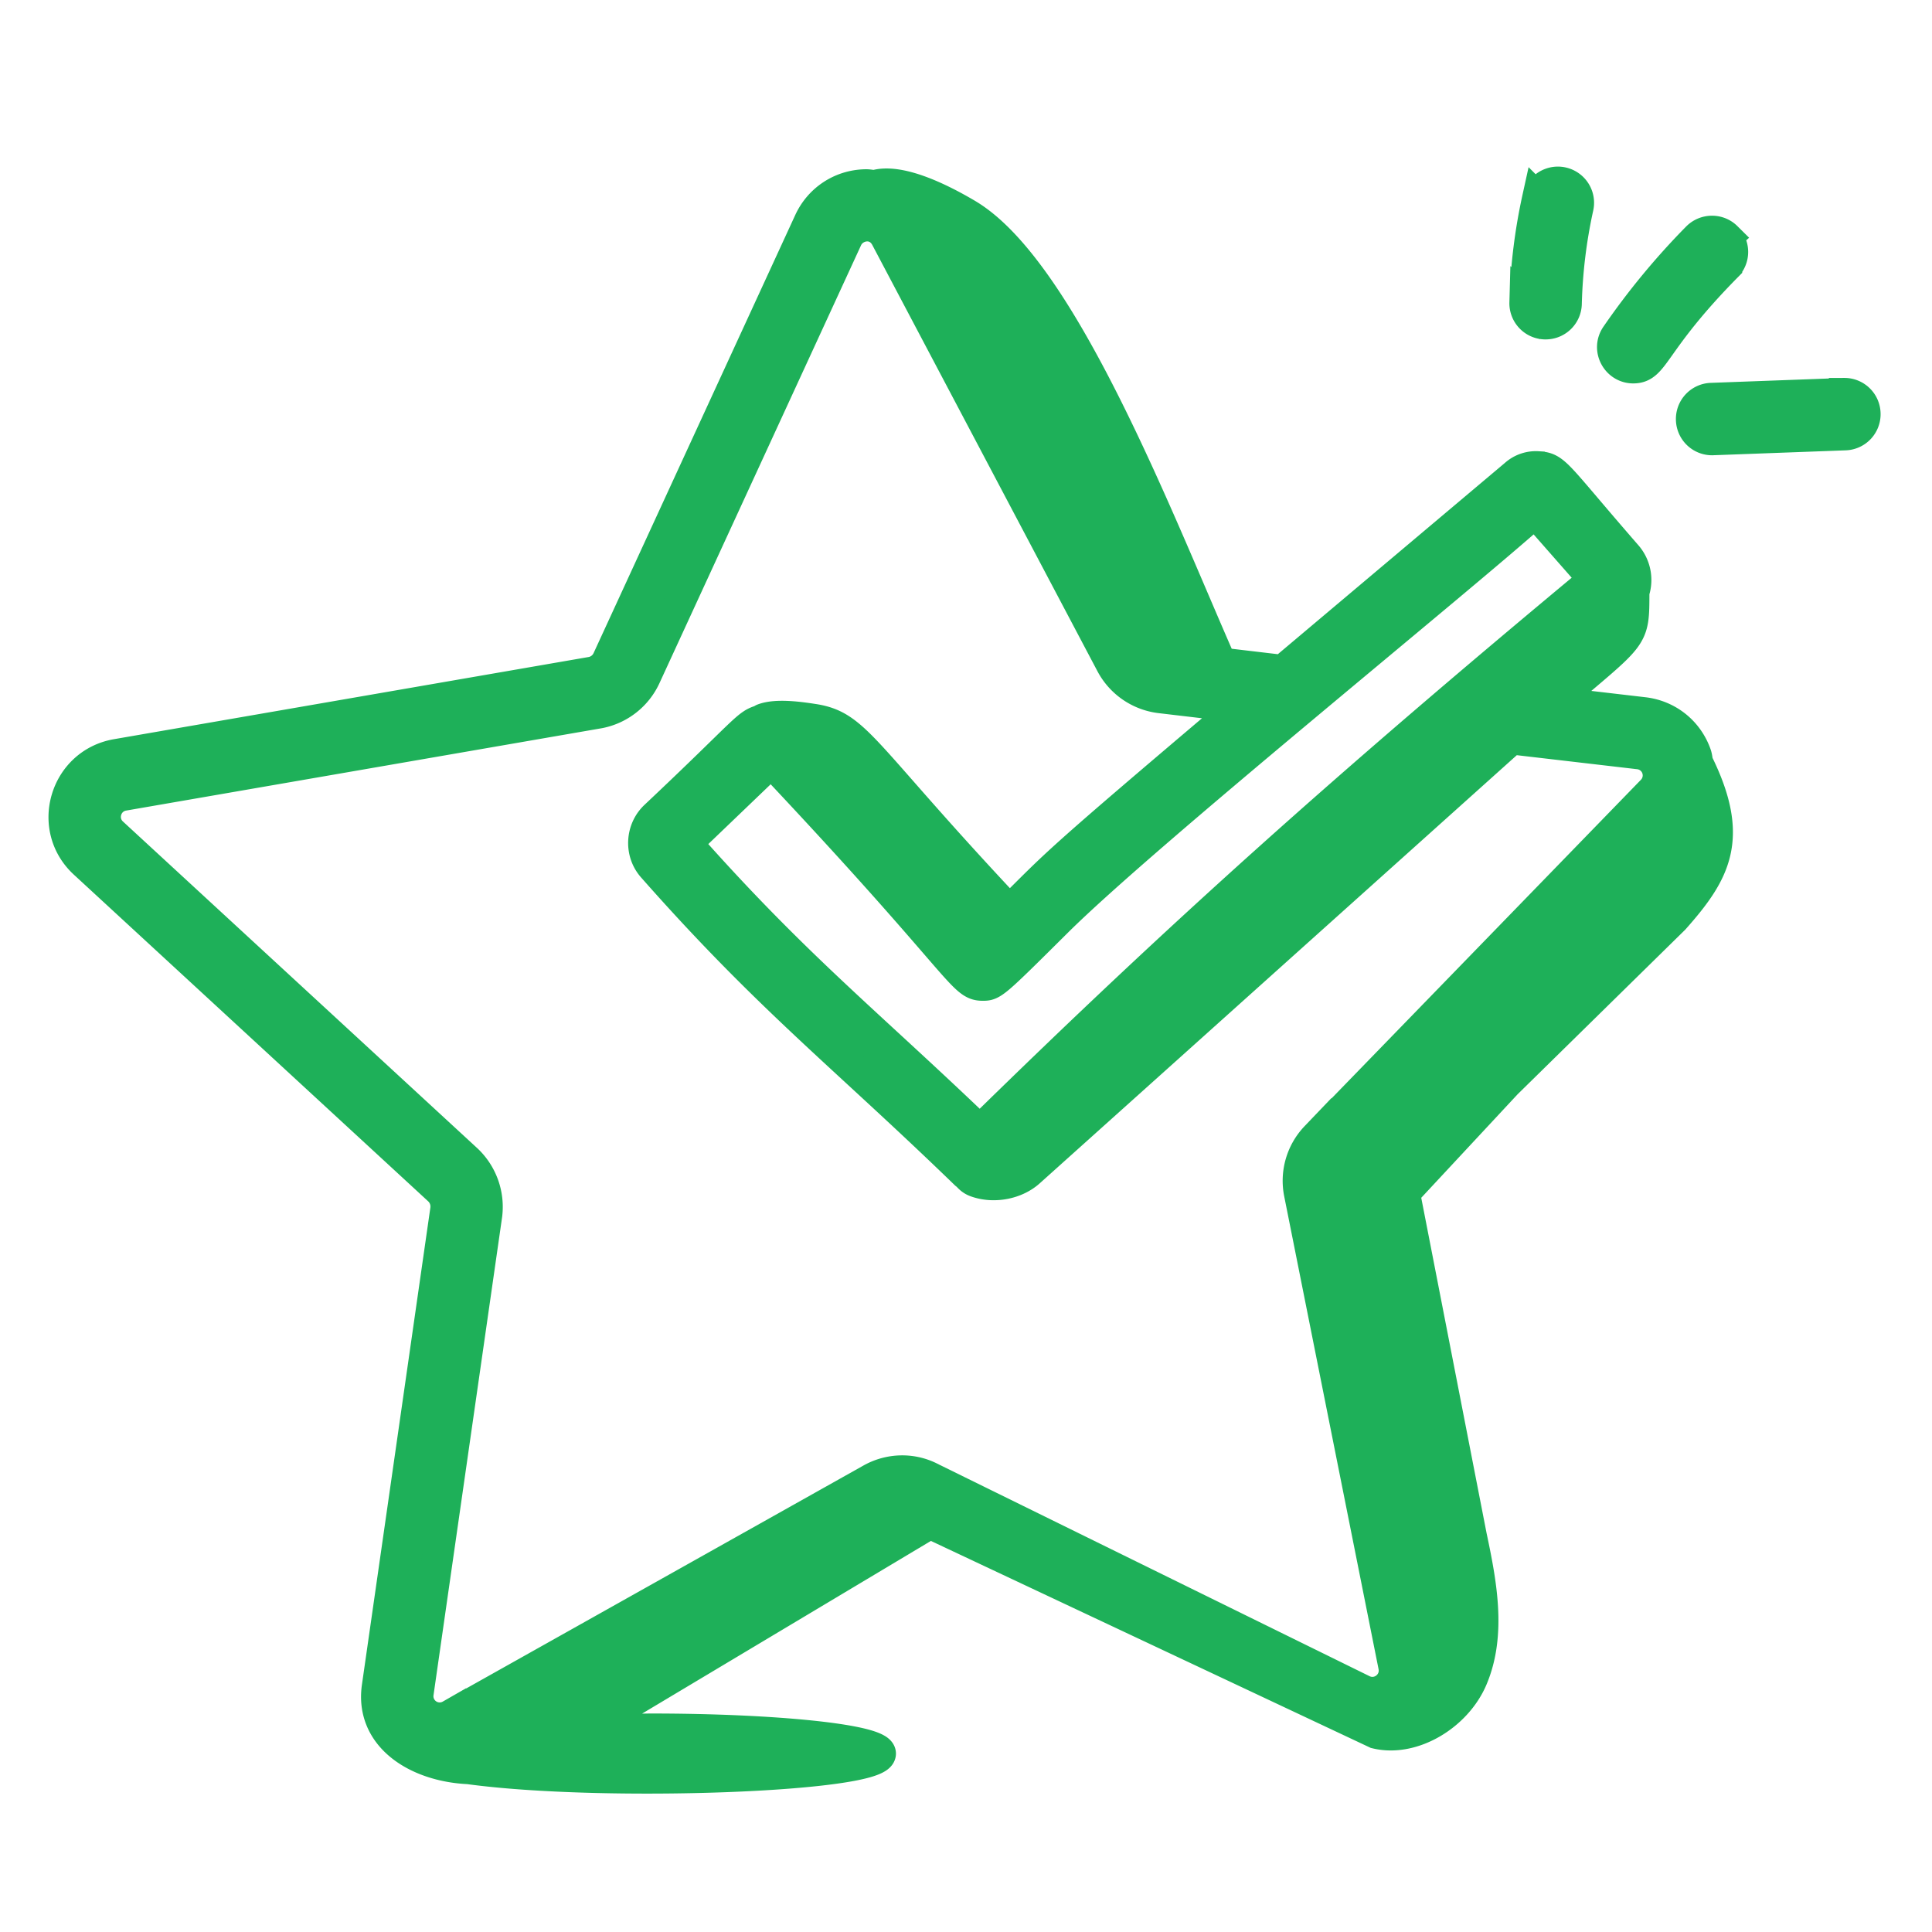 <svg xmlns="http://www.w3.org/2000/svg" width="31" height="31" fill="none" xmlns:v="https://vecta.io/nano"><g clip-path="url(#A)" fill="#1eb059" stroke="#1eb059" stroke-width=".5"><path d="M24.149 17.406l2.711-2.662c.662-.746.975-1.298.379-2.504-.01-.046-.012-.093-.029-.139-.13-.365-.45-.62-.836-.665l-1.439-.168c1.299-1.118 1.278-.987 1.281-1.771a.6.6 0 0 0-.119-.588c-1.155-1.327-1.132-1.401-1.422-1.419a.5.5 0 0 0-.365.127l-3.728 3.141-.99-.117c-1.012-2.3-2.547-6.301-4.076-7.204-.352-.208-1.065-.587-1.484-.457-.051-.005-.101-.017-.154-.014-.388.011-.729.237-.891.589l-3.236 7.03a.36.36 0 0 1-.255.202l-7.63 1.321c-.825.147-1.127 1.176-.511 1.743l5.687 5.243c.086.081.126.196.112.311l-1.099 7.661c-.115.805.639 1.274 1.463 1.312 2.163.295 6.608.129 6.608-.241 0-.217-1.654-.393-3.695-.393l-1.059.017 5.551-3.319 7.155 3.367c.588.144 1.295-.284 1.545-.88.299-.712.145-1.523-.015-2.279l-1.073-5.508 1.616-1.736zm.48-9.186l.947 1.078c-3.97 3.299-6.672 5.721-9.854 8.84-1.823-1.748-2.96-2.638-4.704-4.608l1.357-1.301c3.059 3.246 3.056 3.571 3.381 3.579.172.002.172.005 1.203-1.02 1.413-1.403 6.423-5.449 7.671-6.566zm-9.711 15.484c-.298-.146-.649-.134-.939.028l-6.75 3.788a.35.35 0 0 1-.52-.358l1.1-7.667a1.04 1.04 0 0 0-.316-.884l-5.69-5.246c-.214-.198-.108-.554.177-.605l7.635-1.322a1.03 1.03 0 0 0 .738-.578l3.236-7.029c.11-.24.476-.305.629-.016l3.614 6.842a1.03 1.03 0 0 0 .776.536l1.279.151c-3.036 2.57-2.893 2.478-3.689 3.266-2.372-2.523-2.448-2.958-3.142-3.066-.216-.033-.594-.089-.812-.006-.009.004-.013.009-.013.016-.254.067-.218.129-1.719 1.543-.228.216-.246.582-.038.817 1.876 2.126 3.049 3.014 5.02 4.924.006.005.013.007.019.012.038.042.074.084.146.11.282.103.642.039.864-.165l7.732-6.939 2.042.238a.35.35 0 0 1 .212.592l-5.395 5.556a1.02 1.02 0 0 0-.263.905l1.514 7.587c.058.285-.235.513-.497.387l-6.949-3.416zm9.755-20.522c-.121.55-.19 1.113-.204 1.675a.33.33 0 0 0 .322.339h.009a.33.33 0 0 0 .331-.322 8.16 8.16 0 0 1 .189-1.549.33.33 0 0 0-.646-.142zm3.029.624c-.129-.128-.339-.126-.468.003-.477.484-.914 1.013-1.3 1.574-.153.222.011.519.272.519.348 0 .291-.402 1.499-1.627a.33.33 0 0 0-.004-.468zm1.893 2.508l-2.136.079a.33.33 0 0 0-.318.343.33.33 0 0 0 .33.319l2.136-.079a.33.33 0 0 0 .318-.343.33.33 0 0 0-.33-.319z"/></g><defs><clipPath id="A"><path fill="#fff" transform="translate(.477 .727)" d="M0 0h30v30H0z"/></clipPath></defs></svg>
